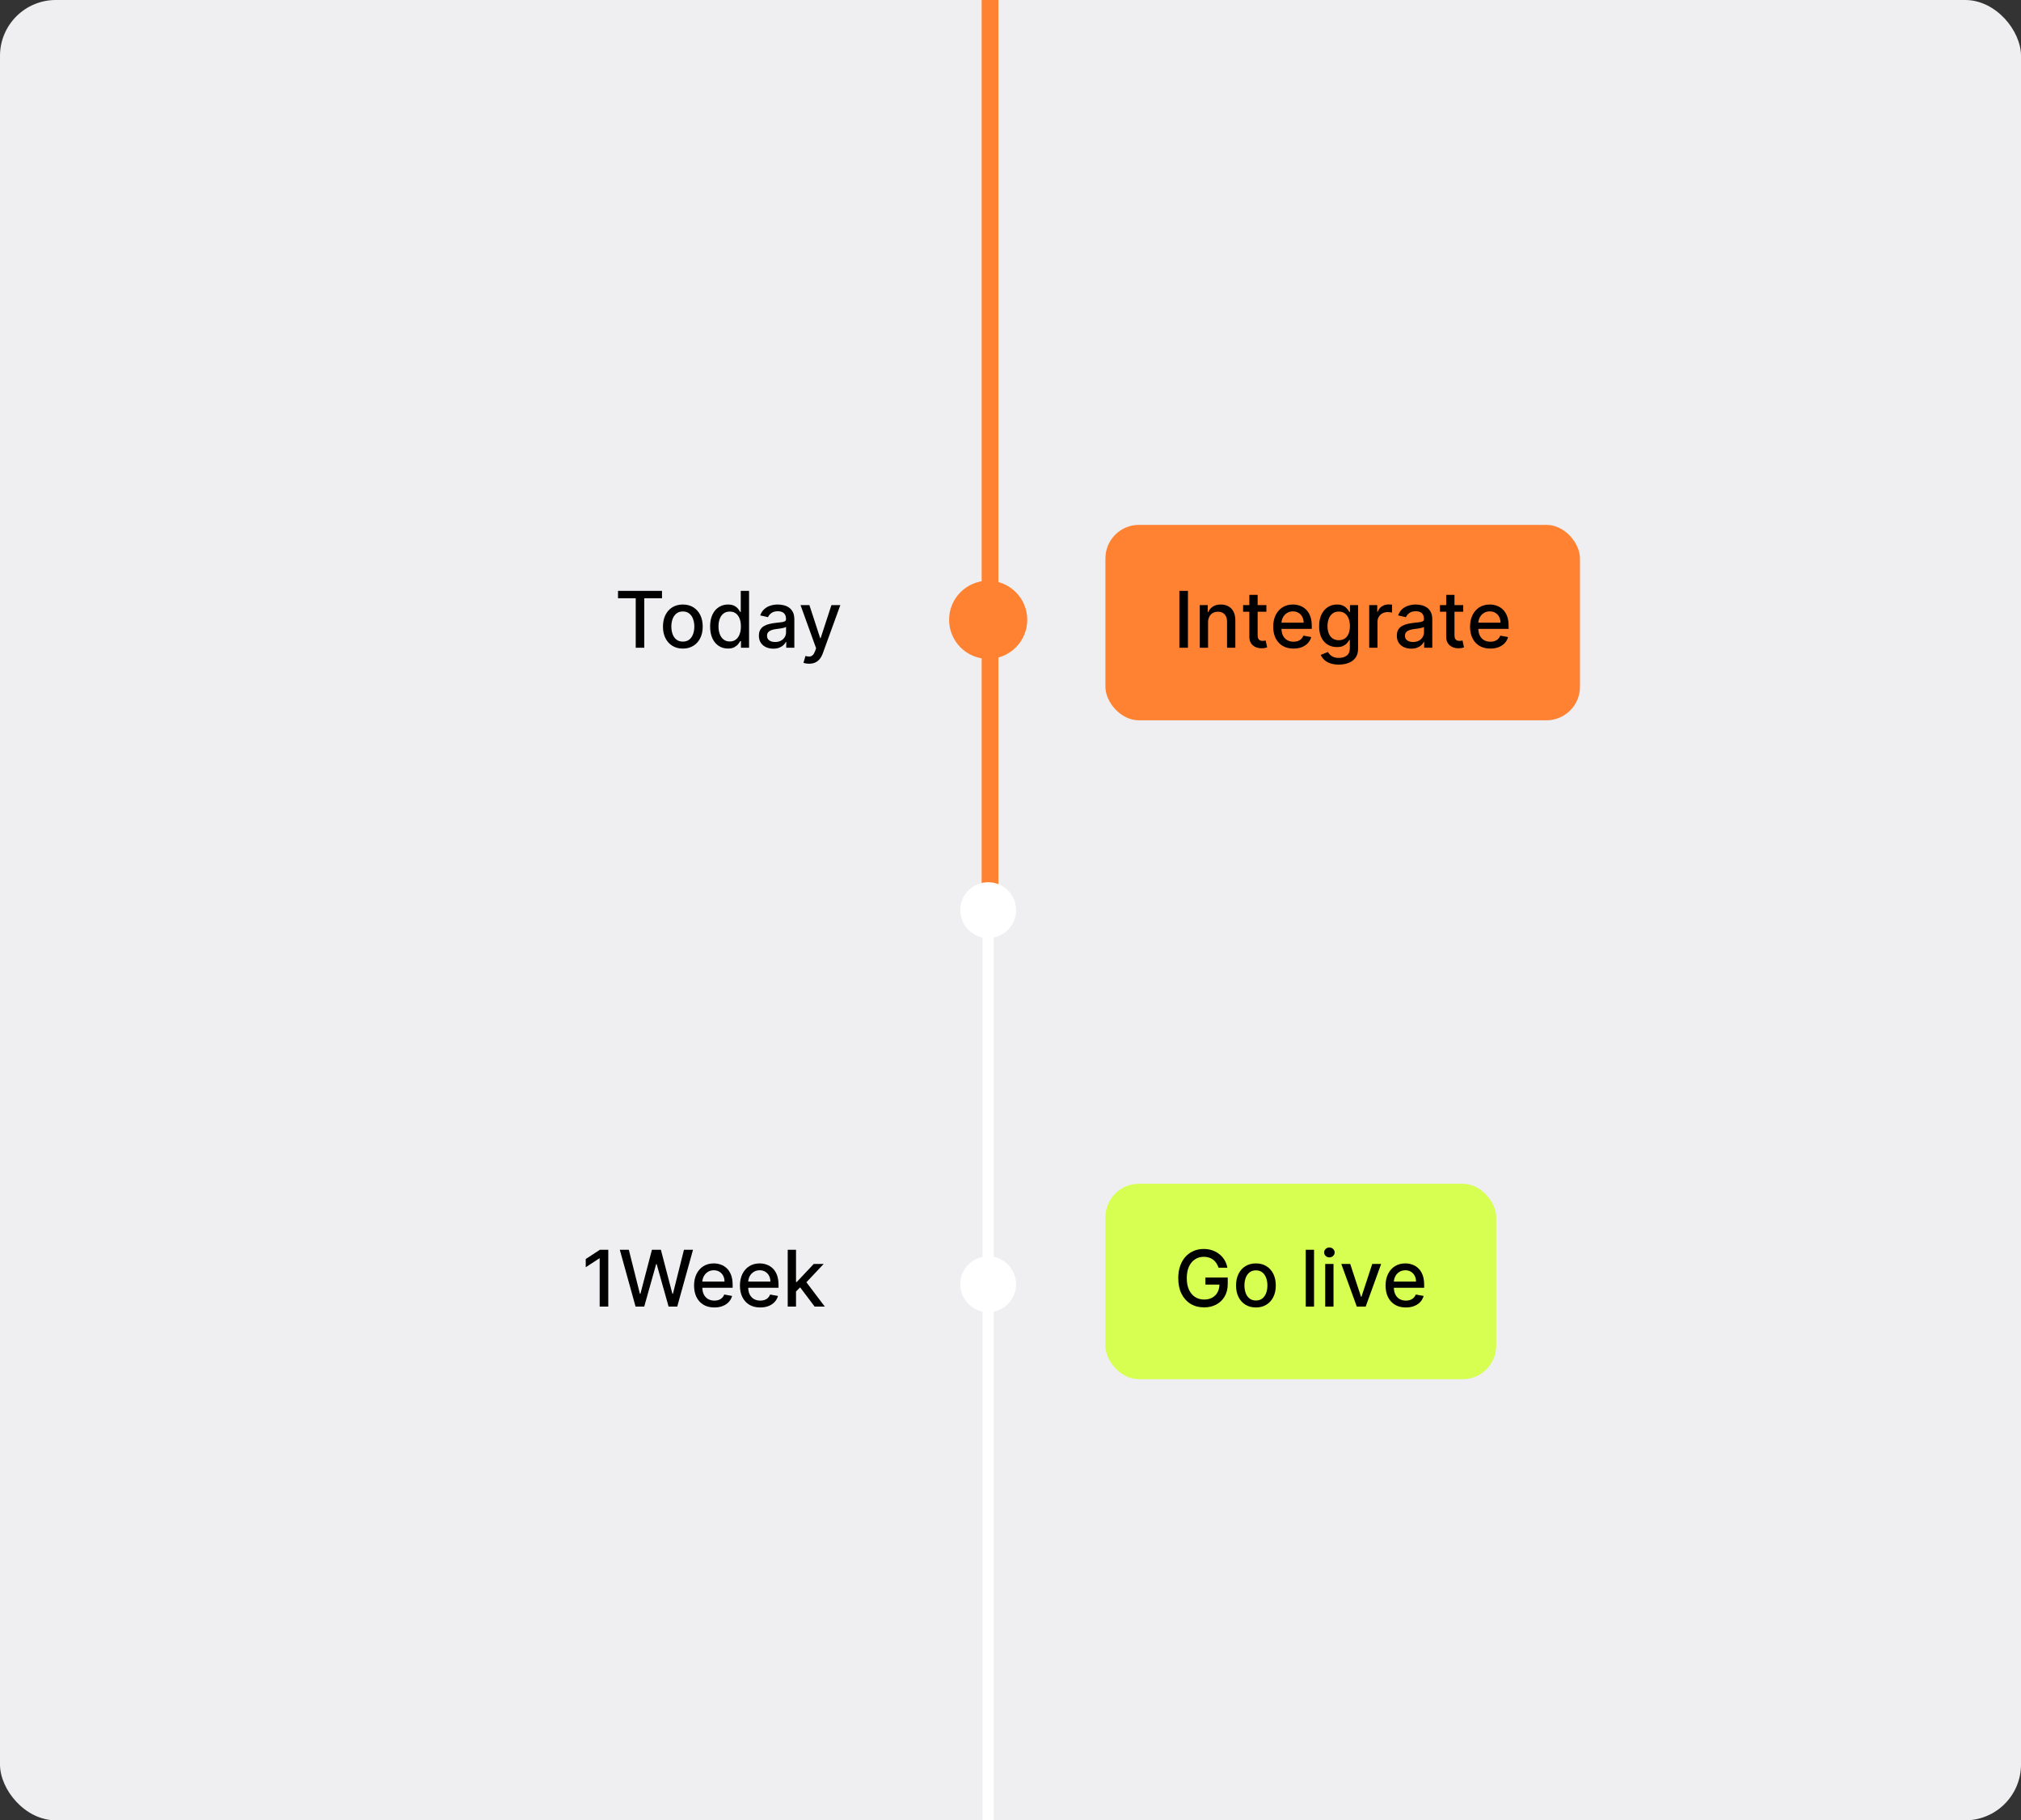 <svg width="362" height="326" viewBox="0 0 362 326" fill="none" xmlns="http://www.w3.org/2000/svg">
<rect x="0" y="0" width="362" height="326" fill="#333333" stroke="none"/>
<g clip-path="url(#clip0_1831_35934)">
<rect width="362" height="326" rx="10" fill="#EFEFF2"/>
<path d="M108.955 223.818V234H107.413V225.359H107.354L104.918 226.95V225.479L107.458 223.818H108.955ZM113.842 234L111.018 223.818H112.634L114.617 231.703H114.712L116.775 223.818H118.376L120.439 231.708H120.533L122.512 223.818H124.133L121.304 234H119.758L117.615 226.374H117.536L115.393 234H113.842ZM127.954 234.154C127.201 234.154 126.553 233.993 126.01 233.672C125.469 233.347 125.052 232.891 124.757 232.305C124.465 231.715 124.319 231.024 124.319 230.232C124.319 229.449 124.465 228.76 124.757 228.163C125.052 227.567 125.463 227.101 125.99 226.766C126.52 226.432 127.14 226.264 127.849 226.264C128.28 226.264 128.698 226.335 129.102 226.478C129.506 226.621 129.869 226.844 130.191 227.149C130.512 227.454 130.766 227.85 130.951 228.337C131.137 228.821 131.23 229.41 131.23 230.102V230.629H125.16V229.516H129.773C129.773 229.125 129.694 228.778 129.535 228.477C129.375 228.172 129.152 227.931 128.863 227.756C128.578 227.58 128.244 227.492 127.859 227.492C127.441 227.492 127.077 227.595 126.765 227.8C126.457 228.003 126.218 228.268 126.049 228.596C125.884 228.921 125.801 229.274 125.801 229.655V230.525C125.801 231.035 125.89 231.469 126.069 231.827C126.252 232.185 126.505 232.459 126.83 232.648C127.155 232.833 127.534 232.926 127.968 232.926C128.25 232.926 128.507 232.886 128.739 232.807C128.971 232.724 129.172 232.601 129.341 232.439C129.51 232.277 129.639 232.076 129.728 231.837L131.135 232.091C131.023 232.505 130.821 232.868 130.529 233.18C130.241 233.488 129.878 233.728 129.44 233.901C129.006 234.07 128.51 234.154 127.954 234.154ZM136.17 234.154C135.418 234.154 134.77 233.993 134.226 233.672C133.686 233.347 133.269 232.891 132.974 232.305C132.682 231.715 132.536 231.024 132.536 230.232C132.536 229.449 132.682 228.76 132.974 228.163C133.269 227.567 133.68 227.101 134.207 226.766C134.737 226.432 135.357 226.264 136.066 226.264C136.497 226.264 136.914 226.335 137.319 226.478C137.723 226.621 138.086 226.844 138.408 227.149C138.729 227.454 138.983 227.85 139.168 228.337C139.354 228.821 139.447 229.41 139.447 230.102V230.629H133.376V229.516H137.99C137.99 229.125 137.91 228.778 137.751 228.477C137.592 228.172 137.369 227.931 137.08 227.756C136.795 227.58 136.46 227.492 136.076 227.492C135.658 227.492 135.294 227.595 134.982 227.8C134.674 228.003 134.435 228.268 134.266 228.596C134.101 228.921 134.018 229.274 134.018 229.655V230.525C134.018 231.035 134.107 231.469 134.286 231.827C134.468 232.185 134.722 232.459 135.047 232.648C135.372 232.833 135.751 232.926 136.185 232.926C136.467 232.926 136.724 232.886 136.956 232.807C137.188 232.724 137.388 232.601 137.557 232.439C137.726 232.277 137.856 232.076 137.945 231.837L139.352 232.091C139.239 232.505 139.037 232.868 138.746 233.18C138.457 233.488 138.094 233.728 137.657 233.901C137.223 234.07 136.727 234.154 136.17 234.154ZM142.463 231.41L142.453 229.595H142.712L145.754 226.364H147.534L144.064 230.043H143.83L142.463 231.41ZM141.096 234V223.818H142.582V234H141.096ZM145.918 234L143.184 230.371L144.208 229.332L147.743 234H145.918Z" fill="black"/>
<path d="M110.699 107.141V105.818H118.578V107.141H115.402V116H113.87V107.141H110.699ZM122.31 116.154C121.594 116.154 120.969 115.99 120.435 115.662C119.902 115.334 119.487 114.875 119.192 114.285C118.897 113.695 118.75 113.005 118.75 112.217C118.75 111.424 118.897 110.732 119.192 110.138C119.487 109.545 119.902 109.085 120.435 108.756C120.969 108.428 121.594 108.264 122.31 108.264C123.026 108.264 123.65 108.428 124.184 108.756C124.718 109.085 125.132 109.545 125.427 110.138C125.722 110.732 125.869 111.424 125.869 112.217C125.869 113.005 125.722 113.695 125.427 114.285C125.132 114.875 124.718 115.334 124.184 115.662C123.65 115.99 123.026 116.154 122.31 116.154ZM122.315 114.906C122.779 114.906 123.163 114.784 123.468 114.538C123.773 114.293 123.998 113.967 124.144 113.559C124.293 113.151 124.368 112.702 124.368 112.212C124.368 111.724 124.293 111.277 124.144 110.869C123.998 110.458 123.773 110.129 123.468 109.88C123.163 109.631 122.779 109.507 122.315 109.507C121.847 109.507 121.46 109.631 121.151 109.88C120.846 110.129 120.619 110.458 120.47 110.869C120.324 111.277 120.251 111.724 120.251 112.212C120.251 112.702 120.324 113.151 120.47 113.559C120.619 113.967 120.846 114.293 121.151 114.538C121.46 114.784 121.847 114.906 122.315 114.906ZM130.387 116.149C129.771 116.149 129.221 115.992 128.737 115.677C128.256 115.359 127.878 114.906 127.603 114.32C127.331 113.73 127.195 113.022 127.195 112.197C127.195 111.371 127.333 110.665 127.608 110.079C127.887 109.492 128.268 109.043 128.752 108.732C129.235 108.42 129.784 108.264 130.397 108.264C130.871 108.264 131.252 108.344 131.541 108.503C131.832 108.659 132.058 108.841 132.217 109.05C132.379 109.259 132.505 109.442 132.595 109.602H132.684V105.818H134.171V116H132.719V114.812H132.595C132.505 114.974 132.376 115.16 132.207 115.369C132.041 115.577 131.812 115.76 131.521 115.915C131.229 116.071 130.851 116.149 130.387 116.149ZM130.715 114.881C131.143 114.881 131.504 114.769 131.799 114.543C132.097 114.315 132.323 113.998 132.475 113.594C132.631 113.189 132.709 112.719 132.709 112.182C132.709 111.652 132.633 111.187 132.48 110.79C132.328 110.392 132.104 110.082 131.809 109.86C131.514 109.638 131.15 109.527 130.715 109.527C130.268 109.527 129.895 109.643 129.597 109.875C129.298 110.107 129.073 110.424 128.921 110.825C128.771 111.226 128.697 111.678 128.697 112.182C128.697 112.692 128.773 113.151 128.926 113.559C129.078 113.967 129.303 114.29 129.602 114.528C129.903 114.764 130.275 114.881 130.715 114.881ZM138.515 116.169C138.031 116.169 137.593 116.08 137.202 115.901C136.811 115.718 136.501 115.455 136.272 115.11C136.047 114.765 135.934 114.343 135.934 113.842C135.934 113.411 136.017 113.057 136.183 112.778C136.349 112.5 136.572 112.28 136.854 112.117C137.136 111.955 137.451 111.832 137.799 111.749C138.147 111.666 138.501 111.603 138.863 111.56C139.32 111.507 139.691 111.464 139.976 111.431C140.261 111.395 140.468 111.337 140.598 111.257C140.727 111.178 140.792 111.048 140.792 110.869V110.835C140.792 110.4 140.669 110.064 140.424 109.825C140.182 109.587 139.82 109.467 139.34 109.467C138.839 109.467 138.445 109.578 138.157 109.8C137.872 110.019 137.674 110.263 137.565 110.531L136.168 110.213C136.334 109.749 136.576 109.375 136.894 109.089C137.215 108.801 137.585 108.592 138.002 108.463C138.42 108.33 138.859 108.264 139.32 108.264C139.625 108.264 139.948 108.301 140.289 108.374C140.634 108.443 140.956 108.572 141.254 108.761C141.556 108.95 141.802 109.22 141.995 109.572C142.187 109.92 142.283 110.372 142.283 110.929V116H140.831V114.956H140.772C140.676 115.148 140.531 115.337 140.339 115.523C140.147 115.708 139.9 115.862 139.598 115.985C139.297 116.108 138.935 116.169 138.515 116.169ZM138.838 114.976C139.249 114.976 139.6 114.895 139.892 114.732C140.187 114.57 140.41 114.358 140.563 114.096C140.719 113.831 140.797 113.547 140.797 113.246V112.261C140.743 112.314 140.641 112.364 140.488 112.411C140.339 112.454 140.168 112.492 139.976 112.525C139.784 112.555 139.597 112.583 139.414 112.609C139.232 112.633 139.08 112.652 138.957 112.669C138.669 112.705 138.405 112.767 138.167 112.853C137.931 112.939 137.742 113.063 137.6 113.226C137.461 113.385 137.391 113.597 137.391 113.862C137.391 114.23 137.527 114.509 137.799 114.697C138.07 114.883 138.417 114.976 138.838 114.976ZM144.929 118.864C144.707 118.864 144.505 118.845 144.323 118.809C144.14 118.776 144.004 118.739 143.915 118.7L144.273 117.482C144.545 117.554 144.787 117.586 144.999 117.576C145.211 117.566 145.398 117.487 145.561 117.337C145.726 117.188 145.872 116.945 145.998 116.607L146.182 116.099L143.388 108.364H144.979L146.913 114.29H146.992L148.926 108.364H150.522L147.375 117.019C147.229 117.417 147.044 117.753 146.818 118.028C146.593 118.307 146.325 118.516 146.013 118.655C145.701 118.794 145.34 118.864 144.929 118.864Z" fill="black"/>
<path d="M176.999 375L176.999 23" stroke="white" stroke-width="2"/>
<path d="M177.333 163L177.333 0" stroke="#FF8233" stroke-width="3"/>
<circle cx="177.001" cy="111" r="7" fill="#FF8233"/>
<circle cx="177.001" cy="230" r="5" fill="white"/>
<circle cx="177.001" cy="163" r="5" fill="white"/>
<rect x="198.001" y="212" width="70" height="35" rx="6" fill="#D6FF51"/>
<path d="M218.267 227.035C218.171 226.733 218.042 226.463 217.879 226.224C217.72 225.982 217.53 225.777 217.308 225.608C217.085 225.436 216.832 225.305 216.547 225.215C216.265 225.126 215.955 225.081 215.617 225.081C215.044 225.081 214.527 225.228 214.066 225.523C213.605 225.818 213.241 226.251 212.972 226.821C212.707 227.388 212.575 228.082 212.575 228.904C212.575 229.729 212.709 230.427 212.977 230.997C213.246 231.567 213.614 232 214.081 232.295C214.548 232.59 215.08 232.737 215.677 232.737C216.23 232.737 216.713 232.625 217.124 232.399C217.538 232.174 217.858 231.856 218.083 231.445C218.312 231.03 218.426 230.543 218.426 229.983L218.824 230.058H215.911V228.79H219.913V229.948C219.913 230.803 219.73 231.546 219.366 232.175C219.004 232.802 218.504 233.286 217.864 233.627C217.228 233.969 216.499 234.139 215.677 234.139C214.755 234.139 213.947 233.927 213.251 233.503C212.558 233.079 212.018 232.477 211.63 231.698C211.242 230.916 211.048 229.988 211.048 228.914C211.048 228.102 211.161 227.373 211.386 226.727C211.612 226.08 211.928 225.532 212.336 225.081C212.747 224.627 213.229 224.281 213.783 224.042C214.339 223.8 214.948 223.679 215.607 223.679C216.157 223.679 216.67 223.76 217.143 223.923C217.621 224.085 218.045 224.315 218.416 224.614C218.791 224.912 219.101 225.267 219.346 225.678C219.591 226.085 219.757 226.538 219.843 227.035H218.267ZM224.96 234.154C224.244 234.154 223.619 233.99 223.086 233.662C222.552 233.334 222.138 232.875 221.843 232.285C221.548 231.695 221.4 231.005 221.4 230.217C221.4 229.424 221.548 228.732 221.843 228.138C222.138 227.545 222.552 227.085 223.086 226.756C223.619 226.428 224.244 226.264 224.96 226.264C225.676 226.264 226.301 226.428 226.834 226.756C227.368 227.085 227.782 227.545 228.077 228.138C228.372 228.732 228.52 229.424 228.52 230.217C228.52 231.005 228.372 231.695 228.077 232.285C227.782 232.875 227.368 233.334 226.834 233.662C226.301 233.99 225.676 234.154 224.96 234.154ZM224.965 232.906C225.429 232.906 225.814 232.784 226.118 232.538C226.423 232.293 226.649 231.967 226.795 231.559C226.944 231.151 227.018 230.702 227.018 230.212C227.018 229.724 226.944 229.277 226.795 228.869C226.649 228.458 226.423 228.129 226.118 227.88C225.814 227.631 225.429 227.507 224.965 227.507C224.498 227.507 224.11 227.631 223.802 227.88C223.497 228.129 223.27 228.458 223.121 228.869C222.975 229.277 222.902 229.724 222.902 230.212C222.902 230.702 222.975 231.151 223.121 231.559C223.27 231.967 223.497 232.293 223.802 232.538C224.11 232.784 224.498 232.906 224.965 232.906ZM235.371 223.818V234H233.884V223.818H235.371ZM237.37 234V226.364H238.857V234H237.37ZM238.121 225.185C237.863 225.185 237.641 225.099 237.455 224.927C237.273 224.751 237.181 224.542 237.181 224.3C237.181 224.055 237.273 223.846 237.455 223.674C237.641 223.498 237.863 223.411 238.121 223.411C238.38 223.411 238.6 223.498 238.782 223.674C238.968 223.846 239.061 224.055 239.061 224.3C239.061 224.542 238.968 224.751 238.782 224.927C238.6 225.099 238.38 225.185 238.121 225.185ZM247.389 226.364L244.62 234H243.029L240.255 226.364H241.851L243.785 232.24H243.865L245.794 226.364H247.389ZM251.818 234.154C251.065 234.154 250.417 233.993 249.874 233.672C249.334 233.347 248.916 232.891 248.621 232.305C248.329 231.715 248.184 231.024 248.184 230.232C248.184 229.449 248.329 228.76 248.621 228.163C248.916 227.567 249.327 227.101 249.854 226.766C250.384 226.432 251.004 226.264 251.713 226.264C252.144 226.264 252.562 226.335 252.966 226.478C253.371 226.621 253.734 226.844 254.055 227.149C254.377 227.454 254.63 227.85 254.816 228.337C255.001 228.821 255.094 229.41 255.094 230.102V230.629H249.024V229.516H253.637C253.637 229.125 253.558 228.778 253.399 228.477C253.24 228.172 253.016 227.931 252.728 227.756C252.443 227.58 252.108 227.492 251.723 227.492C251.306 227.492 250.941 227.595 250.63 227.8C250.321 228.003 250.083 228.268 249.914 228.596C249.748 228.921 249.665 229.274 249.665 229.655V230.525C249.665 231.035 249.755 231.469 249.934 231.827C250.116 232.185 250.369 232.459 250.694 232.648C251.019 232.833 251.399 232.926 251.833 232.926C252.114 232.926 252.371 232.886 252.603 232.807C252.835 232.724 253.036 232.601 253.205 232.439C253.374 232.277 253.503 232.076 253.593 231.837L255 232.091C254.887 232.505 254.685 232.868 254.393 233.18C254.105 233.488 253.742 233.728 253.304 233.901C252.87 234.07 252.375 234.154 251.818 234.154Z" fill="black"/>
<rect x="198.001" y="94" width="85" height="35" rx="6" fill="#FF8233"/>
<path d="M212.784 105.818V116H211.248V105.818H212.784ZM216.388 111.466V116H214.902V108.364H216.328V109.607H216.423C216.599 109.202 216.874 108.877 217.248 108.632C217.626 108.387 218.102 108.264 218.675 108.264C219.195 108.264 219.651 108.374 220.042 108.592C220.433 108.808 220.737 109.129 220.952 109.557C221.167 109.984 221.275 110.513 221.275 111.143V116H219.789V111.322C219.789 110.768 219.645 110.336 219.356 110.024C219.068 109.709 218.672 109.552 218.168 109.552C217.823 109.552 217.517 109.626 217.248 109.776C216.983 109.925 216.773 110.143 216.617 110.432C216.464 110.717 216.388 111.062 216.388 111.466ZM226.833 108.364V109.557H222.662V108.364H226.833ZM223.781 106.534H225.267V113.758C225.267 114.046 225.31 114.263 225.397 114.409C225.483 114.552 225.594 114.649 225.73 114.702C225.869 114.752 226.02 114.777 226.182 114.777C226.301 114.777 226.406 114.769 226.495 114.752C226.585 114.736 226.654 114.722 226.704 114.712L226.973 115.94C226.886 115.973 226.764 116.007 226.605 116.04C226.446 116.076 226.247 116.096 226.008 116.099C225.617 116.106 225.252 116.036 224.914 115.891C224.576 115.745 224.303 115.519 224.094 115.214C223.885 114.91 223.781 114.527 223.781 114.066V106.534ZM231.687 116.154C230.935 116.154 230.287 115.993 229.743 115.672C229.203 115.347 228.785 114.891 228.49 114.305C228.199 113.715 228.053 113.024 228.053 112.232C228.053 111.449 228.199 110.76 228.49 110.163C228.785 109.567 229.196 109.101 229.723 108.766C230.253 108.432 230.873 108.264 231.583 108.264C232.013 108.264 232.431 108.335 232.835 108.478C233.24 108.621 233.603 108.844 233.924 109.149C234.246 109.454 234.499 109.85 234.685 110.337C234.87 110.821 234.963 111.41 234.963 112.102V112.629H228.893V111.516H233.507C233.507 111.125 233.427 110.778 233.268 110.477C233.109 110.172 232.885 109.931 232.597 109.756C232.312 109.58 231.977 109.492 231.593 109.492C231.175 109.492 230.81 109.595 230.499 109.8C230.191 110.003 229.952 110.268 229.783 110.596C229.617 110.921 229.534 111.274 229.534 111.655V112.525C229.534 113.035 229.624 113.469 229.803 113.827C229.985 114.185 230.239 114.459 230.563 114.648C230.888 114.833 231.268 114.926 231.702 114.926C231.984 114.926 232.24 114.886 232.472 114.807C232.704 114.724 232.905 114.601 233.074 114.439C233.243 114.277 233.372 114.076 233.462 113.837L234.869 114.091C234.756 114.505 234.554 114.868 234.262 115.18C233.974 115.488 233.611 115.728 233.173 115.901C232.739 116.07 232.244 116.154 231.687 116.154ZM239.814 119.023C239.208 119.023 238.686 118.943 238.248 118.784C237.814 118.625 237.459 118.415 237.184 118.153C236.909 117.891 236.704 117.604 236.568 117.293L237.846 116.766C237.935 116.911 238.054 117.066 238.203 117.228C238.356 117.394 238.561 117.535 238.82 117.651C239.082 117.767 239.418 117.825 239.829 117.825C240.393 117.825 240.858 117.687 241.226 117.412C241.594 117.14 241.778 116.706 241.778 116.109V114.608H241.684C241.594 114.77 241.465 114.951 241.296 115.15C241.13 115.349 240.901 115.521 240.61 115.667C240.318 115.813 239.939 115.886 239.471 115.886C238.868 115.886 238.324 115.745 237.841 115.463C237.36 115.178 236.979 114.759 236.697 114.205C236.419 113.648 236.279 112.964 236.279 112.152C236.279 111.34 236.417 110.644 236.692 110.064C236.971 109.484 237.352 109.04 237.836 108.732C238.319 108.42 238.868 108.264 239.481 108.264C239.955 108.264 240.338 108.344 240.63 108.503C240.921 108.659 241.148 108.841 241.311 109.05C241.476 109.259 241.604 109.442 241.694 109.602H241.803V108.364H243.26V116.169C243.26 116.825 243.107 117.364 242.802 117.785C242.497 118.206 242.085 118.517 241.564 118.719C241.047 118.922 240.464 119.023 239.814 119.023ZM239.799 114.653C240.227 114.653 240.588 114.553 240.883 114.354C241.181 114.152 241.407 113.864 241.559 113.489C241.715 113.112 241.793 112.659 241.793 112.132C241.793 111.618 241.717 111.166 241.564 110.775C241.412 110.384 241.188 110.079 240.893 109.86C240.598 109.638 240.234 109.527 239.799 109.527C239.352 109.527 238.979 109.643 238.681 109.875C238.382 110.104 238.157 110.415 238.005 110.81C237.855 111.204 237.781 111.645 237.781 112.132C237.781 112.633 237.857 113.072 238.01 113.45C238.162 113.827 238.387 114.122 238.686 114.335C238.987 114.547 239.359 114.653 239.799 114.653ZM245.253 116V108.364H246.69V109.577H246.77C246.909 109.166 247.154 108.843 247.505 108.607C247.86 108.369 248.261 108.249 248.708 108.249C248.801 108.249 248.911 108.253 249.037 108.259C249.166 108.266 249.267 108.274 249.34 108.284V109.706C249.28 109.689 249.174 109.671 249.022 109.651C248.869 109.628 248.717 109.616 248.564 109.616C248.213 109.616 247.9 109.691 247.625 109.84C247.353 109.986 247.137 110.19 246.978 110.452C246.819 110.71 246.74 111.005 246.74 111.337V116H245.253ZM252.78 116.169C252.296 116.169 251.859 116.08 251.468 115.901C251.077 115.718 250.767 115.455 250.538 115.11C250.313 114.765 250.2 114.343 250.2 113.842C250.2 113.411 250.283 113.057 250.449 112.778C250.614 112.5 250.838 112.28 251.12 112.117C251.401 111.955 251.716 111.832 252.064 111.749C252.412 111.666 252.767 111.603 253.128 111.56C253.586 111.507 253.957 111.464 254.242 111.431C254.527 111.395 254.734 111.337 254.863 111.257C254.993 111.178 255.057 111.048 255.057 110.869V110.835C255.057 110.4 254.935 110.064 254.689 109.825C254.447 109.587 254.086 109.467 253.605 109.467C253.105 109.467 252.711 109.578 252.422 109.8C252.137 110.019 251.94 110.263 251.831 110.531L250.434 110.213C250.599 109.749 250.841 109.375 251.159 109.089C251.481 108.801 251.85 108.592 252.268 108.463C252.686 108.33 253.125 108.264 253.586 108.264C253.891 108.264 254.214 108.301 254.555 108.374C254.9 108.443 255.221 108.572 255.52 108.761C255.821 108.95 256.068 109.22 256.26 109.572C256.453 109.92 256.549 110.372 256.549 110.929V116H255.097V114.956H255.037C254.941 115.148 254.797 115.337 254.605 115.523C254.413 115.708 254.166 115.862 253.864 115.985C253.562 116.108 253.201 116.169 252.78 116.169ZM253.103 114.976C253.514 114.976 253.866 114.895 254.157 114.732C254.452 114.57 254.676 114.358 254.828 114.096C254.984 113.831 255.062 113.547 255.062 113.246V112.261C255.009 112.314 254.906 112.364 254.754 112.411C254.605 112.454 254.434 112.492 254.242 112.525C254.05 112.555 253.862 112.583 253.68 112.609C253.498 112.633 253.345 112.652 253.223 112.669C252.934 112.705 252.671 112.767 252.432 112.853C252.197 112.939 252.008 113.063 251.865 113.226C251.726 113.385 251.657 113.597 251.657 113.862C251.657 114.23 251.792 114.509 252.064 114.697C252.336 114.883 252.682 114.976 253.103 114.976ZM262.093 108.364V109.557H257.922V108.364H262.093ZM259.041 106.534H260.527V113.758C260.527 114.046 260.57 114.263 260.656 114.409C260.743 114.552 260.854 114.649 260.99 114.702C261.129 114.752 261.28 114.777 261.442 114.777C261.561 114.777 261.666 114.769 261.755 114.752C261.845 114.736 261.914 114.722 261.964 114.712L262.232 115.94C262.146 115.973 262.024 116.007 261.865 116.04C261.705 116.076 261.507 116.096 261.268 116.099C260.877 116.106 260.512 116.036 260.174 115.891C259.836 115.745 259.563 115.519 259.354 115.214C259.145 114.91 259.041 114.527 259.041 114.066V106.534ZM266.947 116.154C266.194 116.154 265.546 115.993 265.003 115.672C264.463 115.347 264.045 114.891 263.75 114.305C263.458 113.715 263.312 113.024 263.312 112.232C263.312 111.449 263.458 110.76 263.75 110.163C264.045 109.567 264.456 109.101 264.983 108.766C265.513 108.432 266.133 108.264 266.842 108.264C267.273 108.264 267.691 108.335 268.095 108.478C268.5 108.621 268.862 108.844 269.184 109.149C269.505 109.454 269.759 109.85 269.945 110.337C270.13 110.821 270.223 111.41 270.223 112.102V112.629H264.153V111.516H268.766C268.766 111.125 268.687 110.778 268.528 110.477C268.369 110.172 268.145 109.931 267.857 109.756C267.571 109.58 267.237 109.492 266.852 109.492C266.435 109.492 266.07 109.595 265.759 109.8C265.45 110.003 265.212 110.268 265.043 110.596C264.877 110.921 264.794 111.274 264.794 111.655V112.525C264.794 113.035 264.884 113.469 265.062 113.827C265.245 114.185 265.498 114.459 265.823 114.648C266.148 114.833 266.527 114.926 266.962 114.926C267.243 114.926 267.5 114.886 267.732 114.807C267.964 114.724 268.165 114.601 268.334 114.439C268.503 114.277 268.632 114.076 268.722 113.837L270.129 114.091C270.016 114.505 269.814 114.868 269.522 115.18C269.234 115.488 268.871 115.728 268.433 115.901C267.999 116.07 267.504 116.154 266.947 116.154Z" fill="black"/>
</g>
<defs>
<clipPath id="clip0_1831_35934">
<rect width="362" height="326" rx="10" fill="white"/>
</clipPath>
</defs>
</svg>
